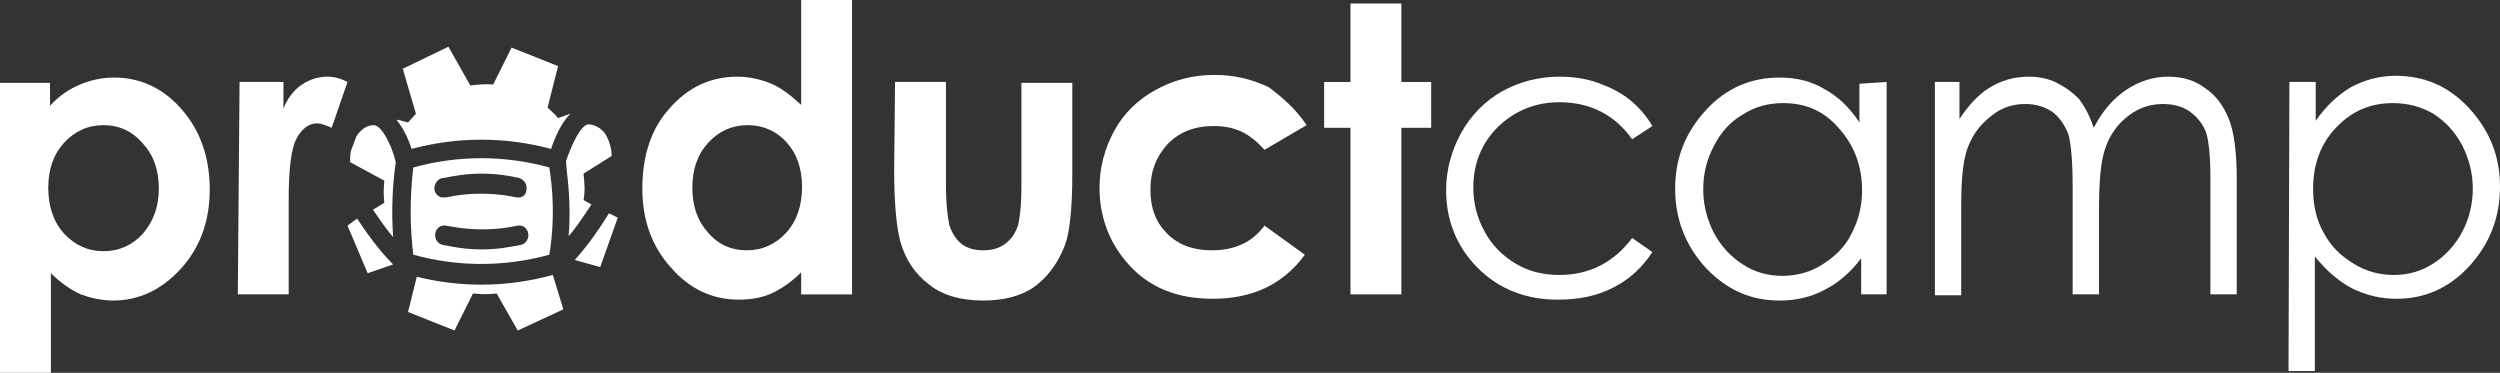 <?xml version="1.0" encoding="UTF-8"?> <svg xmlns="http://www.w3.org/2000/svg" width="342" height="51" viewBox="0 0 342 51" fill="none"><rect x="0" y="0" width="342" height="51" fill="#333333" stroke="none"/> <path d="M6.842 11.213V14.468C8.043 13.142 9.483 12.177 10.924 11.574C12.364 10.972 13.925 10.61 15.605 10.61C19.207 10.61 22.328 12.057 24.849 14.95C27.37 17.844 28.69 21.461 28.69 25.922C28.69 30.262 27.37 33.879 24.729 36.773C22.088 39.666 18.967 41.113 15.485 41.113C13.925 41.113 12.364 40.752 11.044 40.269C9.723 39.666 8.283 38.702 6.962 37.376V51H0V11.333H6.842V11.213ZM14.165 17.12C12.004 17.12 10.204 17.964 8.763 19.532C7.323 21.099 6.602 23.149 6.602 25.681C6.602 28.213 7.323 30.383 8.763 31.95C10.204 33.518 12.004 34.362 14.165 34.362C16.326 34.362 18.126 33.518 19.567 31.95C21.007 30.262 21.728 28.213 21.728 25.801C21.728 23.269 21.007 21.22 19.567 19.652C18.126 17.964 16.326 17.12 14.165 17.12Z" fill="white"></path> <path d="M32.772 11.213H38.774V14.83C39.374 13.383 40.215 12.298 41.295 11.574C42.375 10.851 43.576 10.489 44.776 10.489C45.736 10.489 46.577 10.73 47.537 11.213L45.376 17.482C44.536 17.12 43.936 16.879 43.336 16.879C42.255 16.879 41.295 17.603 40.575 18.929C39.855 20.255 39.494 23.028 39.494 27.128V28.574V40.269H32.532L32.772 11.213Z" fill="white"></path> <path d="M109.598 0H116.561V40.27H109.598V37.255C108.278 38.581 106.838 39.546 105.517 40.149C104.197 40.752 102.636 40.993 101.076 40.993C97.474 40.993 94.353 39.546 91.832 36.653C89.191 33.759 87.871 30.142 87.871 25.801C87.871 21.34 89.071 17.603 91.592 14.83C94.113 11.936 97.234 10.489 100.835 10.489C102.516 10.489 104.077 10.851 105.517 11.454C106.958 12.057 108.278 13.142 109.598 14.348V0ZM102.276 17.121C100.115 17.121 98.315 17.965 96.874 19.532C95.434 21.099 94.713 23.149 94.713 25.681C94.713 28.213 95.434 30.262 96.874 31.83C98.315 33.518 100.115 34.241 102.156 34.241C104.317 34.241 106.117 33.397 107.558 31.83C108.998 30.262 109.719 28.092 109.719 25.56C109.719 23.028 108.998 20.979 107.558 19.411C106.237 17.965 104.437 17.121 102.276 17.121Z" fill="white"></path> <path d="M122.443 11.213H129.406V25.199C129.406 27.972 129.646 29.78 129.886 30.865C130.246 31.95 130.846 32.794 131.567 33.397C132.407 34 133.367 34.241 134.448 34.241C135.648 34.241 136.608 34 137.449 33.397C138.289 32.794 138.889 31.95 139.249 30.865C139.489 30.021 139.729 28.213 139.729 25.56V11.333H146.692V23.631C146.692 28.695 146.332 32.191 145.491 34C144.531 36.291 143.211 37.979 141.41 39.305C139.609 40.511 137.329 41.114 134.448 41.114C131.447 41.114 128.926 40.39 127.125 38.943C125.204 37.496 123.884 35.567 123.164 33.035C122.683 31.227 122.323 28.092 122.323 23.39L122.443 11.213Z" fill="white"></path> <path d="M178.743 17.12L172.981 20.496C171.901 19.291 170.82 18.447 169.74 17.964C168.66 17.482 167.459 17.241 166.019 17.241C163.378 17.241 161.337 18.085 159.776 19.652C158.216 21.34 157.376 23.39 157.376 25.922C157.376 28.454 158.096 30.383 159.656 31.95C161.217 33.518 163.258 34.241 165.779 34.241C168.9 34.241 171.3 33.156 172.981 30.865L178.503 34.844C175.502 38.943 171.3 40.872 165.899 40.872C160.977 40.872 157.256 39.305 154.495 36.291C151.734 33.276 150.413 29.659 150.413 25.681C150.413 22.908 151.133 20.255 152.454 17.844C153.774 15.432 155.695 13.624 158.096 12.298C160.497 10.972 163.138 10.248 166.139 10.248C168.9 10.248 171.3 10.851 173.581 11.936C175.502 13.383 177.303 14.95 178.743 17.12Z" fill="white"></path> <path d="M184.745 0.482H191.707V11.213H195.788V17.482H191.707V40.27H184.745V17.482H181.143V11.213H184.745V0.482Z" fill="white"></path> <path d="M226.04 17.241L223.279 19.049C220.878 15.674 217.517 13.986 213.315 13.986C209.954 13.986 207.193 15.191 204.913 17.361C202.632 19.652 201.551 22.425 201.551 25.681C201.551 27.73 202.031 29.78 203.112 31.709C204.072 33.518 205.513 34.964 207.313 36.049C209.114 37.135 211.155 37.617 213.315 37.617C217.397 37.617 220.758 35.929 223.279 32.553L226.04 34.482C224.719 36.532 222.919 38.22 220.758 39.305C218.477 40.51 215.956 40.993 213.075 40.993C208.754 40.993 205.033 39.546 202.152 36.652C199.271 33.759 197.83 30.142 197.83 26.042C197.83 23.269 198.55 20.617 199.871 18.206C201.191 15.794 203.112 13.865 205.393 12.539C207.793 11.213 210.434 10.489 213.315 10.489C215.116 10.489 216.917 10.73 218.597 11.333C220.278 11.936 221.718 12.659 222.919 13.624C224.119 14.588 225.2 15.794 226.04 17.241Z" fill="white"></path> <path d="M258.09 11.213V40.269H254.609V35.326C253.169 37.255 251.488 38.702 249.567 39.666C247.767 40.631 245.726 41.113 243.445 41.113C239.484 41.113 236.243 39.666 233.362 36.652C230.601 33.638 229.16 30.021 229.16 25.801C229.16 21.581 230.601 18.085 233.362 15.071C236.123 12.057 239.484 10.61 243.445 10.61C245.726 10.61 247.767 11.092 249.567 12.177C251.368 13.142 253.049 14.709 254.369 16.759V11.454L258.09 11.213ZM243.925 14.106C241.885 14.106 240.084 14.588 238.403 15.674C236.723 16.638 235.402 18.085 234.442 20.014C233.482 21.823 233.002 23.752 233.002 25.922C233.002 27.971 233.482 29.901 234.442 31.83C235.402 33.638 236.723 35.085 238.403 36.17C240.084 37.255 241.885 37.737 243.805 37.737C245.726 37.737 247.647 37.255 249.327 36.17C251.008 35.085 252.448 33.759 253.289 31.95C254.249 30.142 254.729 28.213 254.729 26.042C254.729 22.667 253.649 19.893 251.608 17.603C249.567 15.191 247.046 14.106 243.925 14.106Z" fill="white"></path> <path d="M264.453 11.213H268.054V16.276C269.254 14.468 270.575 13.021 271.895 12.177C273.696 10.972 275.616 10.489 277.537 10.489C278.858 10.489 280.178 10.73 281.378 11.333C282.579 11.936 283.539 12.659 284.38 13.503C285.1 14.468 285.82 15.674 286.42 17.482C287.621 15.191 289.061 13.503 290.862 12.298C292.662 11.092 294.583 10.489 296.624 10.489C298.544 10.489 300.225 10.972 301.666 12.057C303.106 13.021 304.186 14.468 304.907 16.276C305.627 18.085 305.987 20.858 305.987 24.475V40.269H302.386V24.475C302.386 21.34 302.146 19.17 301.786 18.085C301.305 16.879 300.585 16.035 299.625 15.312C298.665 14.588 297.344 14.227 295.904 14.227C294.223 14.227 292.662 14.709 291.222 15.794C289.781 16.879 288.701 18.326 288.101 20.014C287.381 21.823 287.141 24.716 287.141 28.936V40.269H283.539V25.439C283.539 21.943 283.299 19.532 282.939 18.326C282.459 17.12 281.739 16.035 280.778 15.312C279.698 14.588 278.498 14.227 277.057 14.227C275.376 14.227 273.816 14.709 272.495 15.794C271.055 16.879 269.975 18.206 269.254 20.014C268.534 21.823 268.294 24.475 268.294 28.092V40.39H264.693V11.213H264.453Z" fill="white"></path> <path d="M313.19 11.213H316.791V16.518C318.232 14.468 319.792 13.021 321.593 11.936C323.394 10.972 325.434 10.369 327.715 10.369C331.677 10.369 335.038 11.816 337.799 14.83C340.56 17.844 342 21.34 342 25.56C342 29.78 340.56 33.397 337.799 36.411C335.038 39.425 331.677 40.872 327.835 40.872C325.675 40.872 323.634 40.39 321.713 39.425C319.913 38.461 318.232 37.014 316.671 35.085V50.759H313.07L313.19 11.213ZM327.355 14.106C324.234 14.106 321.713 15.191 319.552 17.482C317.392 19.773 316.431 22.546 316.431 25.922C316.431 28.092 316.911 30.142 317.872 31.83C318.832 33.638 320.153 34.964 321.953 36.05C323.634 37.135 325.554 37.617 327.475 37.617C329.396 37.617 331.196 37.135 332.877 36.05C334.558 34.964 335.878 33.518 336.838 31.709C337.799 29.901 338.279 27.851 338.279 25.801C338.279 23.752 337.799 21.823 336.838 19.893C335.878 18.085 334.558 16.638 332.877 15.553C331.196 14.589 329.396 14.106 327.355 14.106Z" fill="white"></path> <path d="M75.627 37.617L77.067 42.319L70.825 45.213L67.944 40.149C66.864 40.269 65.784 40.269 64.703 40.149L62.182 45.213L55.82 42.681L57.02 37.858C59.901 38.581 62.903 38.943 65.903 38.943C69.265 38.943 72.506 38.461 75.627 37.617ZM48.858 29.901C50.898 33.035 52.579 34.964 53.659 36.05L53.779 36.17L50.298 37.376L47.537 30.865L48.858 29.901ZM83.31 29.177L84.51 29.78L82.109 36.532L78.628 35.567C79.708 34.362 81.389 32.312 83.31 29.177ZM56.54 22.908C62.662 21.22 69.025 21.22 75.147 22.908L75.267 23.752C75.747 27.128 75.747 30.624 75.267 34.12L75.147 34.844C69.025 36.532 62.662 36.532 56.54 34.844C56.06 30.986 56.06 26.886 56.54 22.908ZM60.982 30.865C60.261 30.745 59.661 31.227 59.541 31.95C59.421 32.674 59.901 33.397 60.622 33.518L61.942 33.759C63.263 34 64.583 34.12 65.903 34.12C67.224 34.12 68.544 34 69.865 33.759L71.185 33.518C71.906 33.397 72.386 32.674 72.266 31.95C72.146 31.227 71.546 30.745 70.825 30.865L69.505 31.106C67.224 31.468 64.823 31.468 62.422 31.106L60.982 30.865ZM51.138 17.12C52.219 17.12 53.659 20.014 54.139 22.184C53.659 25.56 53.539 29.057 53.779 32.432C52.939 31.468 52.099 30.262 51.018 28.695L52.579 27.73C52.459 26.766 52.459 25.681 52.579 24.716L47.897 22.184C47.897 21.702 47.897 21.099 48.017 20.617L48.737 18.688C49.338 17.723 50.178 17.12 51.138 17.12ZM80.549 17C81.629 17.12 82.589 17.723 83.07 18.808C83.43 19.532 83.67 20.376 83.67 21.34L79.828 23.752C79.948 24.957 80.069 26.163 79.828 27.369L80.909 27.972C79.708 29.78 78.748 31.227 77.788 32.312C78.028 29.418 77.908 26.404 77.548 23.511L77.427 22.064C78.148 19.894 79.468 17 80.549 17ZM69.865 24.113C67.224 23.631 64.583 23.631 61.942 24.113L60.622 24.355H60.502C59.901 24.475 59.421 25.078 59.421 25.801C59.421 26.525 60.142 27.128 60.742 27.007C60.862 27.007 60.862 27.007 60.982 27.007L62.302 26.766C64.583 26.404 66.984 26.404 69.385 26.766L70.705 27.007C71.425 27.128 72.026 26.645 72.026 25.922C72.146 25.198 71.665 24.596 71.065 24.355L69.865 24.113ZM61.342 6.39L64.343 11.695C65.303 11.574 66.384 11.454 67.464 11.574L69.985 6.511L76.347 9.042L74.907 14.709C75.387 15.191 75.987 15.674 76.347 16.156L78.028 15.553C76.707 16.879 75.867 18.929 75.387 20.376C69.145 18.688 62.542 18.688 56.3 20.376C55.94 19.17 55.22 17.603 54.259 16.397H54.499L55.82 16.759C56.18 16.397 56.54 15.915 56.9 15.553L55.1 9.404L61.342 6.39Z" fill="white"></path> </svg> 
